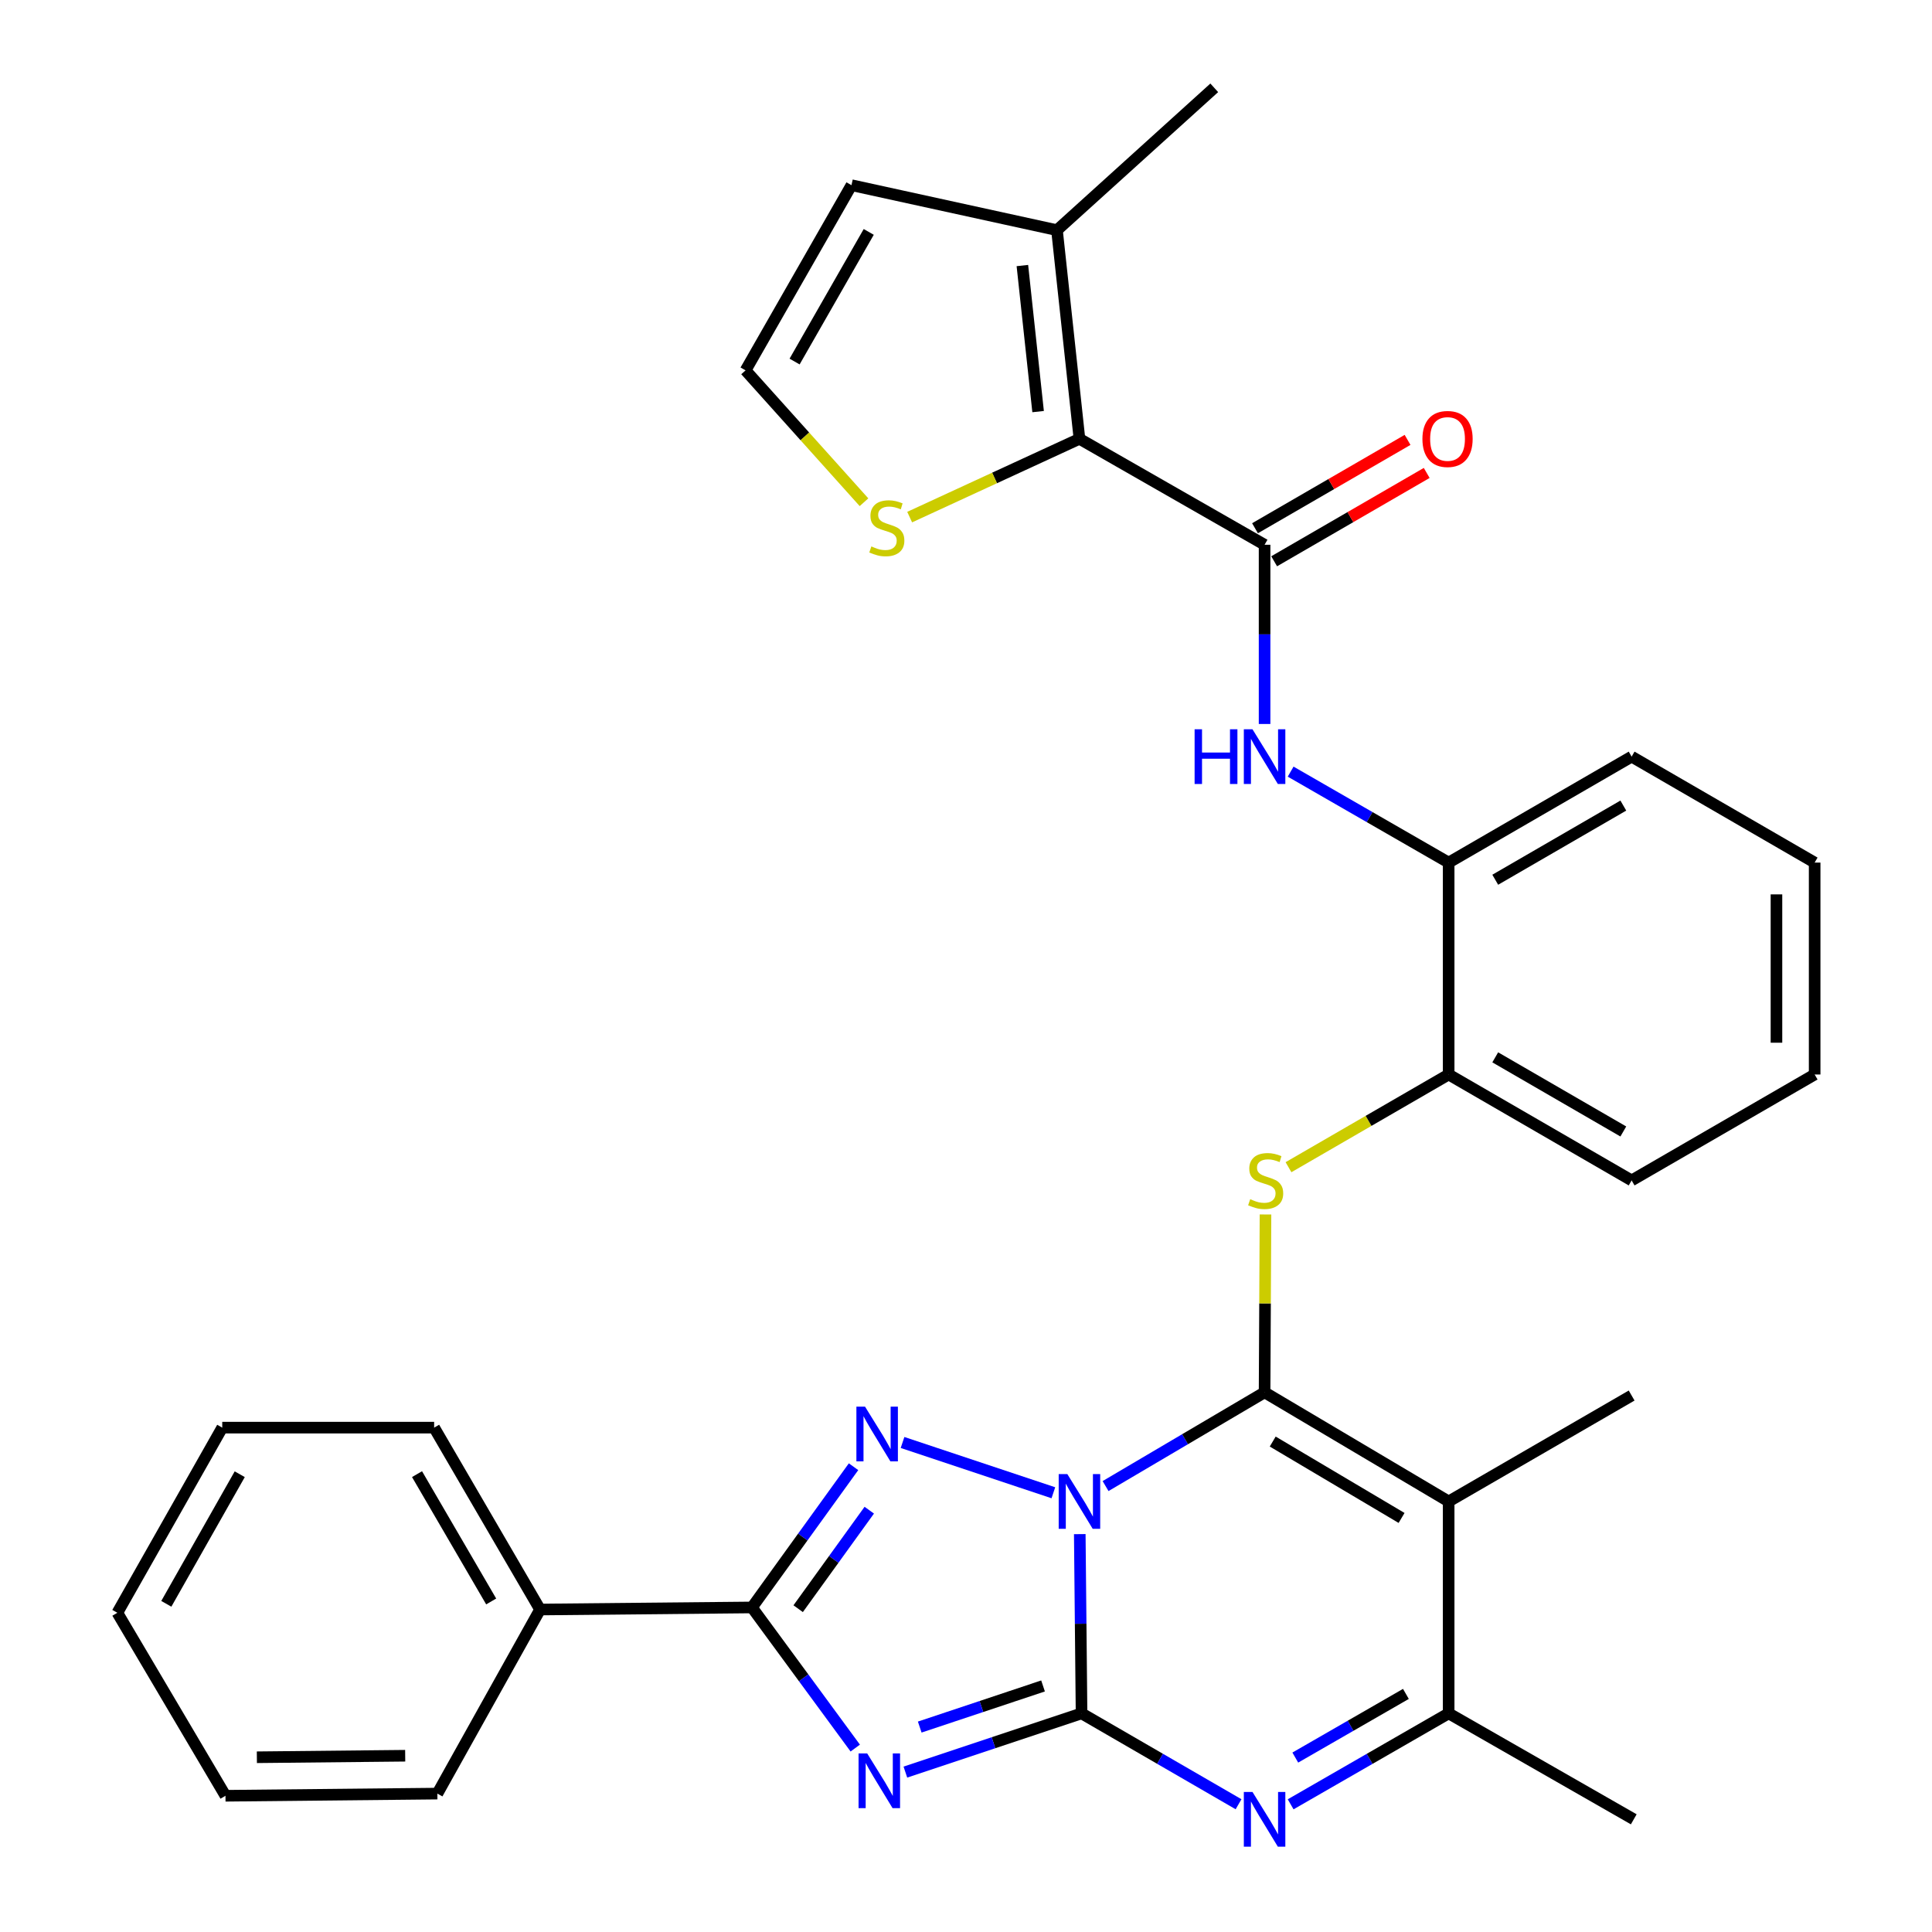 <?xml version='1.0' encoding='iso-8859-1'?>
<svg version='1.1' baseProfile='full'
              xmlns='http://www.w3.org/2000/svg'
                      xmlns:rdkit='http://www.rdkit.org/xml'
                      xmlns:xlink='http://www.w3.org/1999/xlink'
                  xml:space='preserve'
width='1000px' height='1000px' viewBox='0 0 1000 1000'>
<!-- END OF HEADER -->
<rect style='opacity:1.0;fill:#FFFFFF;stroke:none' width='1000' height='1000' x='0' y='0'> </rect>
<path class='bond-0' d='M 558.887,794.06 L 559.347,840.446' style='fill:none;fill-rule:evenodd;stroke:#0000FF;stroke-width:6px;stroke-linecap:butt;stroke-linejoin:miter;stroke-opacity:1' />
<path class='bond-0' d='M 559.347,840.446 L 559.807,886.832' style='fill:none;fill-rule:evenodd;stroke:#000000;stroke-width:6px;stroke-linecap:butt;stroke-linejoin:miter;stroke-opacity:1' />
<path class='bond-1' d='M 572.24,769.187 L 613.393,744.927' style='fill:none;fill-rule:evenodd;stroke:#0000FF;stroke-width:6px;stroke-linecap:butt;stroke-linejoin:miter;stroke-opacity:1' />
<path class='bond-1' d='M 613.393,744.927 L 654.546,720.668' style='fill:none;fill-rule:evenodd;stroke:#000000;stroke-width:6px;stroke-linecap:butt;stroke-linejoin:miter;stroke-opacity:1' />
<path class='bond-3' d='M 545.22,772.657 L 467.152,746.629' style='fill:none;fill-rule:evenodd;stroke:#0000FF;stroke-width:6px;stroke-linecap:butt;stroke-linejoin:miter;stroke-opacity:1' />
<path class='bond-2' d='M 559.807,886.832 L 514.217,902.037' style='fill:none;fill-rule:evenodd;stroke:#000000;stroke-width:6px;stroke-linecap:butt;stroke-linejoin:miter;stroke-opacity:1' />
<path class='bond-2' d='M 514.217,902.037 L 468.627,917.241' style='fill:none;fill-rule:evenodd;stroke:#0000FF;stroke-width:6px;stroke-linecap:butt;stroke-linejoin:miter;stroke-opacity:1' />
<path class='bond-2' d='M 539.876,872.642 L 507.963,883.285' style='fill:none;fill-rule:evenodd;stroke:#000000;stroke-width:6px;stroke-linecap:butt;stroke-linejoin:miter;stroke-opacity:1' />
<path class='bond-2' d='M 507.963,883.285 L 476.05,893.928' style='fill:none;fill-rule:evenodd;stroke:#0000FF;stroke-width:6px;stroke-linecap:butt;stroke-linejoin:miter;stroke-opacity:1' />
<path class='bond-6' d='M 559.807,886.832 L 600.438,910.353' style='fill:none;fill-rule:evenodd;stroke:#000000;stroke-width:6px;stroke-linecap:butt;stroke-linejoin:miter;stroke-opacity:1' />
<path class='bond-6' d='M 600.438,910.353 L 641.069,933.874' style='fill:none;fill-rule:evenodd;stroke:#0000FF;stroke-width:6px;stroke-linecap:butt;stroke-linejoin:miter;stroke-opacity:1' />
<path class='bond-4' d='M 654.546,720.668 L 749.824,777.158' style='fill:none;fill-rule:evenodd;stroke:#000000;stroke-width:6px;stroke-linecap:butt;stroke-linejoin:miter;stroke-opacity:1' />
<path class='bond-4' d='M 658.757,746.144 L 725.451,785.687' style='fill:none;fill-rule:evenodd;stroke:#000000;stroke-width:6px;stroke-linecap:butt;stroke-linejoin:miter;stroke-opacity:1' />
<path class='bond-7' d='M 654.546,720.668 L 654.781,674.636' style='fill:none;fill-rule:evenodd;stroke:#000000;stroke-width:6px;stroke-linecap:butt;stroke-linejoin:miter;stroke-opacity:1' />
<path class='bond-7' d='M 654.781,674.636 L 655.016,628.604' style='fill:none;fill-rule:evenodd;stroke:#CCCC00;stroke-width:6px;stroke-linecap:butt;stroke-linejoin:miter;stroke-opacity:1' />
<path class='bond-32' d='M 442.683,904.8 L 415.949,868.406' style='fill:none;fill-rule:evenodd;stroke:#0000FF;stroke-width:6px;stroke-linecap:butt;stroke-linejoin:miter;stroke-opacity:1' />
<path class='bond-32' d='M 415.949,868.406 L 389.216,832.012' style='fill:none;fill-rule:evenodd;stroke:#000000;stroke-width:6px;stroke-linecap:butt;stroke-linejoin:miter;stroke-opacity:1' />
<path class='bond-5' d='M 441.79,759.174 L 415.503,795.593' style='fill:none;fill-rule:evenodd;stroke:#0000FF;stroke-width:6px;stroke-linecap:butt;stroke-linejoin:miter;stroke-opacity:1' />
<path class='bond-5' d='M 415.503,795.593 L 389.216,832.012' style='fill:none;fill-rule:evenodd;stroke:#000000;stroke-width:6px;stroke-linecap:butt;stroke-linejoin:miter;stroke-opacity:1' />
<path class='bond-5' d='M 449.932,781.669 L 431.531,807.162' style='fill:none;fill-rule:evenodd;stroke:#0000FF;stroke-width:6px;stroke-linecap:butt;stroke-linejoin:miter;stroke-opacity:1' />
<path class='bond-5' d='M 431.531,807.162 L 413.13,832.655' style='fill:none;fill-rule:evenodd;stroke:#000000;stroke-width:6px;stroke-linecap:butt;stroke-linejoin:miter;stroke-opacity:1' />
<path class='bond-8' d='M 749.824,777.158 L 749.824,886.832' style='fill:none;fill-rule:evenodd;stroke:#000000;stroke-width:6px;stroke-linecap:butt;stroke-linejoin:miter;stroke-opacity:1' />
<path class='bond-20' d='M 749.824,777.158 L 844.53,722.326' style='fill:none;fill-rule:evenodd;stroke:#000000;stroke-width:6px;stroke-linecap:butt;stroke-linejoin:miter;stroke-opacity:1' />
<path class='bond-17' d='M 389.216,832.012 L 279.541,833.088' style='fill:none;fill-rule:evenodd;stroke:#000000;stroke-width:6px;stroke-linecap:butt;stroke-linejoin:miter;stroke-opacity:1' />
<path class='bond-33' d='M 668.035,933.911 L 708.929,910.372' style='fill:none;fill-rule:evenodd;stroke:#0000FF;stroke-width:6px;stroke-linecap:butt;stroke-linejoin:miter;stroke-opacity:1' />
<path class='bond-33' d='M 708.929,910.372 L 749.824,886.832' style='fill:none;fill-rule:evenodd;stroke:#000000;stroke-width:6px;stroke-linecap:butt;stroke-linejoin:miter;stroke-opacity:1' />
<path class='bond-33' d='M 670.442,909.718 L 699.068,893.24' style='fill:none;fill-rule:evenodd;stroke:#0000FF;stroke-width:6px;stroke-linecap:butt;stroke-linejoin:miter;stroke-opacity:1' />
<path class='bond-33' d='M 699.068,893.24 L 727.694,876.762' style='fill:none;fill-rule:evenodd;stroke:#000000;stroke-width:6px;stroke-linecap:butt;stroke-linejoin:miter;stroke-opacity:1' />
<path class='bond-14' d='M 666.922,604.143 L 708.373,580.152' style='fill:none;fill-rule:evenodd;stroke:#CCCC00;stroke-width:6px;stroke-linecap:butt;stroke-linejoin:miter;stroke-opacity:1' />
<path class='bond-14' d='M 708.373,580.152 L 749.824,556.161' style='fill:none;fill-rule:evenodd;stroke:#000000;stroke-width:6px;stroke-linecap:butt;stroke-linejoin:miter;stroke-opacity:1' />
<path class='bond-21' d='M 749.824,886.832 L 845.629,941.675' style='fill:none;fill-rule:evenodd;stroke:#000000;stroke-width:6px;stroke-linecap:butt;stroke-linejoin:miter;stroke-opacity:1' />
<path class='bond-9' d='M 654.546,281.969 L 654.546,328.35' style='fill:none;fill-rule:evenodd;stroke:#000000;stroke-width:6px;stroke-linecap:butt;stroke-linejoin:miter;stroke-opacity:1' />
<path class='bond-9' d='M 654.546,328.35 L 654.546,374.731' style='fill:none;fill-rule:evenodd;stroke:#0000FF;stroke-width:6px;stroke-linecap:butt;stroke-linejoin:miter;stroke-opacity:1' />
<path class='bond-10' d='M 654.546,281.969 L 558.719,227.126' style='fill:none;fill-rule:evenodd;stroke:#000000;stroke-width:6px;stroke-linecap:butt;stroke-linejoin:miter;stroke-opacity:1' />
<path class='bond-18' d='M 659.5,290.521 L 698.979,267.657' style='fill:none;fill-rule:evenodd;stroke:#000000;stroke-width:6px;stroke-linecap:butt;stroke-linejoin:miter;stroke-opacity:1' />
<path class='bond-18' d='M 698.979,267.657 L 738.459,244.792' style='fill:none;fill-rule:evenodd;stroke:#FF0000;stroke-width:6px;stroke-linecap:butt;stroke-linejoin:miter;stroke-opacity:1' />
<path class='bond-18' d='M 649.593,273.416 L 689.073,250.551' style='fill:none;fill-rule:evenodd;stroke:#000000;stroke-width:6px;stroke-linecap:butt;stroke-linejoin:miter;stroke-opacity:1' />
<path class='bond-18' d='M 689.073,250.551 L 728.553,227.686' style='fill:none;fill-rule:evenodd;stroke:#FF0000;stroke-width:6px;stroke-linecap:butt;stroke-linejoin:miter;stroke-opacity:1' />
<path class='bond-12' d='M 558.719,227.126 L 547.09,119.131' style='fill:none;fill-rule:evenodd;stroke:#000000;stroke-width:6px;stroke-linecap:butt;stroke-linejoin:miter;stroke-opacity:1' />
<path class='bond-12' d='M 537.321,213.043 L 529.181,137.447' style='fill:none;fill-rule:evenodd;stroke:#000000;stroke-width:6px;stroke-linecap:butt;stroke-linejoin:miter;stroke-opacity:1' />
<path class='bond-13' d='M 558.719,227.126 L 514.78,247.389' style='fill:none;fill-rule:evenodd;stroke:#000000;stroke-width:6px;stroke-linecap:butt;stroke-linejoin:miter;stroke-opacity:1' />
<path class='bond-13' d='M 514.78,247.389 L 470.841,267.653' style='fill:none;fill-rule:evenodd;stroke:#CCCC00;stroke-width:6px;stroke-linecap:butt;stroke-linejoin:miter;stroke-opacity:1' />
<path class='bond-11' d='M 668.035,399.396 L 708.929,422.936' style='fill:none;fill-rule:evenodd;stroke:#0000FF;stroke-width:6px;stroke-linecap:butt;stroke-linejoin:miter;stroke-opacity:1' />
<path class='bond-11' d='M 708.929,422.936 L 749.824,446.475' style='fill:none;fill-rule:evenodd;stroke:#000000;stroke-width:6px;stroke-linecap:butt;stroke-linejoin:miter;stroke-opacity:1' />
<path class='bond-19' d='M 547.09,119.131 L 440.721,95.85' style='fill:none;fill-rule:evenodd;stroke:#000000;stroke-width:6px;stroke-linecap:butt;stroke-linejoin:miter;stroke-opacity:1' />
<path class='bond-22' d='M 547.09,119.131 L 628.497,45.455' style='fill:none;fill-rule:evenodd;stroke:#000000;stroke-width:6px;stroke-linecap:butt;stroke-linejoin:miter;stroke-opacity:1' />
<path class='bond-16' d='M 447.201,259.951 L 416.55,225.825' style='fill:none;fill-rule:evenodd;stroke:#CCCC00;stroke-width:6px;stroke-linecap:butt;stroke-linejoin:miter;stroke-opacity:1' />
<path class='bond-16' d='M 416.55,225.825 L 385.9,191.699' style='fill:none;fill-rule:evenodd;stroke:#000000;stroke-width:6px;stroke-linecap:butt;stroke-linejoin:miter;stroke-opacity:1' />
<path class='bond-15' d='M 749.824,556.161 L 749.824,446.475' style='fill:none;fill-rule:evenodd;stroke:#000000;stroke-width:6px;stroke-linecap:butt;stroke-linejoin:miter;stroke-opacity:1' />
<path class='bond-23' d='M 749.824,556.161 L 844.53,610.982' style='fill:none;fill-rule:evenodd;stroke:#000000;stroke-width:6px;stroke-linecap:butt;stroke-linejoin:miter;stroke-opacity:1' />
<path class='bond-23' d='M 773.933,547.276 L 840.227,585.651' style='fill:none;fill-rule:evenodd;stroke:#000000;stroke-width:6px;stroke-linecap:butt;stroke-linejoin:miter;stroke-opacity:1' />
<path class='bond-24' d='M 749.824,446.475 L 844.53,391.632' style='fill:none;fill-rule:evenodd;stroke:#000000;stroke-width:6px;stroke-linecap:butt;stroke-linejoin:miter;stroke-opacity:1' />
<path class='bond-24' d='M 773.936,455.355 L 840.23,416.965' style='fill:none;fill-rule:evenodd;stroke:#000000;stroke-width:6px;stroke-linecap:butt;stroke-linejoin:miter;stroke-opacity:1' />
<path class='bond-36' d='M 385.9,191.699 L 440.721,95.85' style='fill:none;fill-rule:evenodd;stroke:#000000;stroke-width:6px;stroke-linecap:butt;stroke-linejoin:miter;stroke-opacity:1' />
<path class='bond-36' d='M 411.282,187.135 L 449.656,120.041' style='fill:none;fill-rule:evenodd;stroke:#000000;stroke-width:6px;stroke-linecap:butt;stroke-linejoin:miter;stroke-opacity:1' />
<path class='bond-25' d='M 279.541,833.088 L 224.709,738.941' style='fill:none;fill-rule:evenodd;stroke:#000000;stroke-width:6px;stroke-linecap:butt;stroke-linejoin:miter;stroke-opacity:1' />
<path class='bond-25' d='M 254.235,828.914 L 215.853,763.011' style='fill:none;fill-rule:evenodd;stroke:#000000;stroke-width:6px;stroke-linecap:butt;stroke-linejoin:miter;stroke-opacity:1' />
<path class='bond-26' d='M 279.541,833.088 L 226.379,928.365' style='fill:none;fill-rule:evenodd;stroke:#000000;stroke-width:6px;stroke-linecap:butt;stroke-linejoin:miter;stroke-opacity:1' />
<path class='bond-28' d='M 844.53,610.982 L 939.259,556.161' style='fill:none;fill-rule:evenodd;stroke:#000000;stroke-width:6px;stroke-linecap:butt;stroke-linejoin:miter;stroke-opacity:1' />
<path class='bond-35' d='M 844.53,391.632 L 939.259,446.475' style='fill:none;fill-rule:evenodd;stroke:#000000;stroke-width:6px;stroke-linecap:butt;stroke-linejoin:miter;stroke-opacity:1' />
<path class='bond-30' d='M 224.709,738.941 L 115.035,738.941' style='fill:none;fill-rule:evenodd;stroke:#000000;stroke-width:6px;stroke-linecap:butt;stroke-linejoin:miter;stroke-opacity:1' />
<path class='bond-29' d='M 226.379,928.365 L 116.704,929.486' style='fill:none;fill-rule:evenodd;stroke:#000000;stroke-width:6px;stroke-linecap:butt;stroke-linejoin:miter;stroke-opacity:1' />
<path class='bond-29' d='M 209.726,908.767 L 132.953,909.551' style='fill:none;fill-rule:evenodd;stroke:#000000;stroke-width:6px;stroke-linecap:butt;stroke-linejoin:miter;stroke-opacity:1' />
<path class='bond-27' d='M 939.259,446.475 L 939.259,556.161' style='fill:none;fill-rule:evenodd;stroke:#000000;stroke-width:6px;stroke-linecap:butt;stroke-linejoin:miter;stroke-opacity:1' />
<path class='bond-27' d='M 919.492,462.928 L 919.492,539.708' style='fill:none;fill-rule:evenodd;stroke:#000000;stroke-width:6px;stroke-linecap:butt;stroke-linejoin:miter;stroke-opacity:1' />
<path class='bond-31' d='M 116.704,929.486 L 60.741,834.768' style='fill:none;fill-rule:evenodd;stroke:#000000;stroke-width:6px;stroke-linecap:butt;stroke-linejoin:miter;stroke-opacity:1' />
<path class='bond-34' d='M 115.035,738.941 L 60.741,834.768' style='fill:none;fill-rule:evenodd;stroke:#000000;stroke-width:6px;stroke-linecap:butt;stroke-linejoin:miter;stroke-opacity:1' />
<path class='bond-34' d='M 124.089,763.06 L 86.084,830.138' style='fill:none;fill-rule:evenodd;stroke:#000000;stroke-width:6px;stroke-linecap:butt;stroke-linejoin:miter;stroke-opacity:1' />
<path  class='atom-0' d='M 552.459 762.998
L 561.739 777.998
Q 562.659 779.478, 564.139 782.158
Q 565.619 784.838, 565.699 784.998
L 565.699 762.998
L 569.459 762.998
L 569.459 791.318
L 565.579 791.318
L 555.619 774.918
Q 554.459 772.998, 553.219 770.798
Q 552.019 768.598, 551.659 767.918
L 551.659 791.318
L 547.979 791.318
L 547.979 762.998
L 552.459 762.998
' fill='#0000FF'/>
<path  class='atom-3' d='M 448.869 907.583
L 458.149 922.583
Q 459.069 924.063, 460.549 926.743
Q 462.029 929.423, 462.109 929.583
L 462.109 907.583
L 465.869 907.583
L 465.869 935.903
L 461.989 935.903
L 452.029 919.503
Q 450.869 917.583, 449.629 915.383
Q 448.429 913.183, 448.069 912.503
L 448.069 935.903
L 444.389 935.903
L 444.389 907.583
L 448.869 907.583
' fill='#0000FF'/>
<path  class='atom-4' d='M 447.748 728.087
L 457.028 743.087
Q 457.948 744.567, 459.428 747.247
Q 460.908 749.927, 460.988 750.087
L 460.988 728.087
L 464.748 728.087
L 464.748 756.407
L 460.868 756.407
L 450.908 740.007
Q 449.748 738.087, 448.508 735.887
Q 447.308 733.687, 446.948 733.007
L 446.948 756.407
L 443.268 756.407
L 443.268 728.087
L 447.748 728.087
' fill='#0000FF'/>
<path  class='atom-7' d='M 648.286 927.515
L 657.566 942.515
Q 658.486 943.995, 659.966 946.675
Q 661.446 949.355, 661.526 949.515
L 661.526 927.515
L 665.286 927.515
L 665.286 955.835
L 661.406 955.835
L 651.446 939.435
Q 650.286 937.515, 649.046 935.315
Q 647.846 933.115, 647.486 932.435
L 647.486 955.835
L 643.806 955.835
L 643.806 927.515
L 648.286 927.515
' fill='#0000FF'/>
<path  class='atom-8' d='M 647.106 620.702
Q 647.426 620.822, 648.746 621.382
Q 650.066 621.942, 651.506 622.302
Q 652.986 622.622, 654.426 622.622
Q 657.106 622.622, 658.666 621.342
Q 660.226 620.022, 660.226 617.742
Q 660.226 616.182, 659.426 615.222
Q 658.666 614.262, 657.466 613.742
Q 656.266 613.222, 654.266 612.622
Q 651.746 611.862, 650.226 611.142
Q 648.746 610.422, 647.666 608.902
Q 646.626 607.382, 646.626 604.822
Q 646.626 601.262, 649.026 599.062
Q 651.466 596.862, 656.266 596.862
Q 659.546 596.862, 663.266 598.422
L 662.346 601.502
Q 658.946 600.102, 656.386 600.102
Q 653.626 600.102, 652.106 601.262
Q 650.586 602.382, 650.626 604.342
Q 650.626 605.862, 651.386 606.782
Q 652.186 607.702, 653.306 608.222
Q 654.466 608.742, 656.386 609.342
Q 658.946 610.142, 660.466 610.942
Q 661.986 611.742, 663.066 613.382
Q 664.186 614.982, 664.186 617.742
Q 664.186 621.662, 661.546 623.782
Q 658.946 625.862, 654.586 625.862
Q 652.066 625.862, 650.146 625.302
Q 648.266 624.782, 646.026 623.862
L 647.106 620.702
' fill='#CCCC00'/>
<path  class='atom-12' d='M 618.326 377.472
L 622.166 377.472
L 622.166 389.512
L 636.646 389.512
L 636.646 377.472
L 640.486 377.472
L 640.486 405.792
L 636.646 405.792
L 636.646 392.712
L 622.166 392.712
L 622.166 405.792
L 618.326 405.792
L 618.326 377.472
' fill='#0000FF'/>
<path  class='atom-12' d='M 648.286 377.472
L 657.566 392.472
Q 658.486 393.952, 659.966 396.632
Q 661.446 399.312, 661.526 399.472
L 661.526 377.472
L 665.286 377.472
L 665.286 405.792
L 661.406 405.792
L 651.446 389.392
Q 650.286 387.472, 649.046 385.272
Q 647.846 383.072, 647.486 382.392
L 647.486 405.792
L 643.806 405.792
L 643.806 377.472
L 648.286 377.472
' fill='#0000FF'/>
<path  class='atom-14' d='M 451.016 282.826
Q 451.336 282.946, 452.656 283.506
Q 453.976 284.066, 455.416 284.426
Q 456.896 284.746, 458.336 284.746
Q 461.016 284.746, 462.576 283.466
Q 464.136 282.146, 464.136 279.866
Q 464.136 278.306, 463.336 277.346
Q 462.576 276.386, 461.376 275.866
Q 460.176 275.346, 458.176 274.746
Q 455.656 273.986, 454.136 273.266
Q 452.656 272.546, 451.576 271.026
Q 450.536 269.506, 450.536 266.946
Q 450.536 263.386, 452.936 261.186
Q 455.376 258.986, 460.176 258.986
Q 463.456 258.986, 467.176 260.546
L 466.256 263.626
Q 462.856 262.226, 460.296 262.226
Q 457.536 262.226, 456.016 263.386
Q 454.496 264.506, 454.536 266.466
Q 454.536 267.986, 455.296 268.906
Q 456.096 269.826, 457.216 270.346
Q 458.376 270.866, 460.296 271.466
Q 462.856 272.266, 464.376 273.066
Q 465.896 273.866, 466.976 275.506
Q 468.096 277.106, 468.096 279.866
Q 468.096 283.786, 465.456 285.906
Q 462.856 287.986, 458.496 287.986
Q 455.976 287.986, 454.056 287.426
Q 452.176 286.906, 449.936 285.986
L 451.016 282.826
' fill='#CCCC00'/>
<path  class='atom-19' d='M 736.242 227.206
Q 736.242 220.406, 739.602 216.606
Q 742.962 212.806, 749.242 212.806
Q 755.522 212.806, 758.882 216.606
Q 762.242 220.406, 762.242 227.206
Q 762.242 234.086, 758.842 238.006
Q 755.442 241.886, 749.242 241.886
Q 743.002 241.886, 739.602 238.006
Q 736.242 234.126, 736.242 227.206
M 749.242 238.686
Q 753.562 238.686, 755.882 235.806
Q 758.242 232.886, 758.242 227.206
Q 758.242 221.646, 755.882 218.846
Q 753.562 216.006, 749.242 216.006
Q 744.922 216.006, 742.562 218.806
Q 740.242 221.606, 740.242 227.206
Q 740.242 232.926, 742.562 235.806
Q 744.922 238.686, 749.242 238.686
' fill='#FF0000'/>
</svg>
